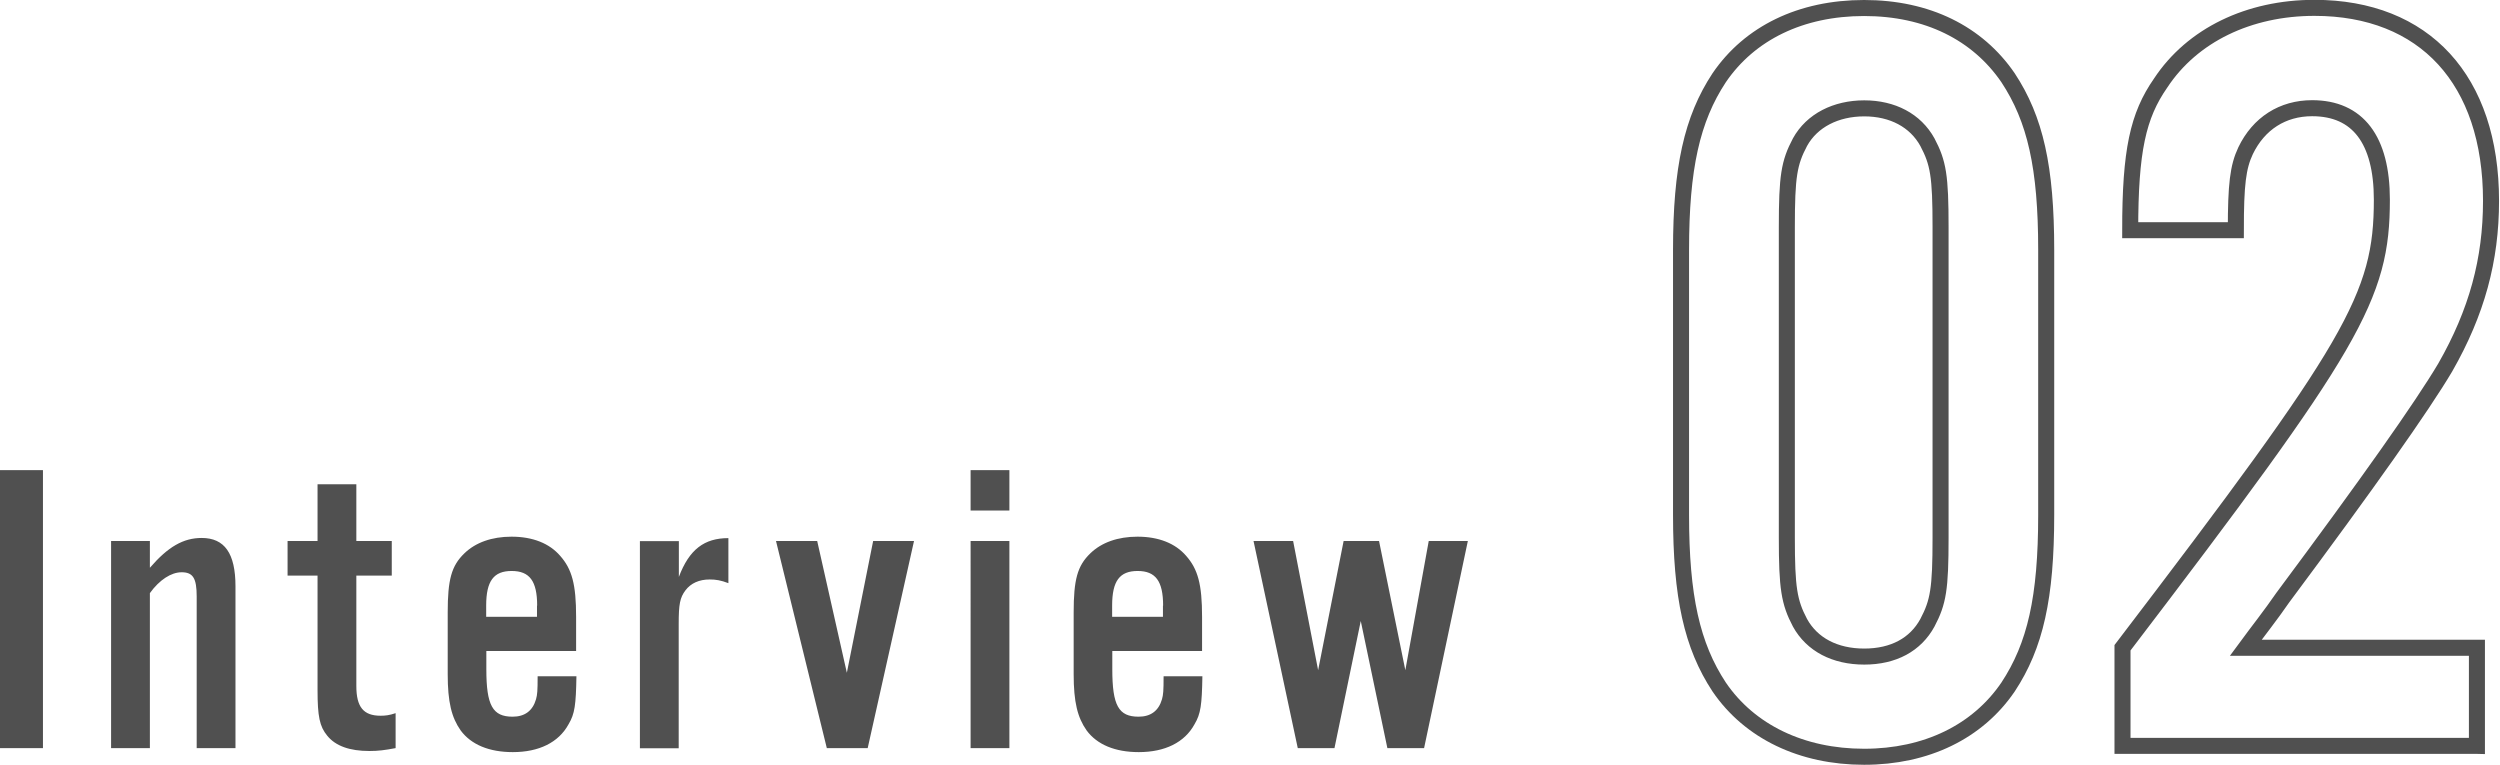 <svg data-name="レイヤー 1" xmlns="http://www.w3.org/2000/svg" width="155.96" height="47.71" viewBox="0 0 155.96 47.71"><path d="M2.68 46.67H0V29.33h2.68v17.34zm6.68-11.26c1.12-1.3 2.08-1.85 3.22-1.85 1.43 0 2.11.96 2.11 3.02v10.09h-2.42v-9.46c0-1.14-.23-1.51-.94-1.51-.65 0-1.38.47-1.98 1.3v9.67H6.93V33.75h2.42v1.66zm15.08.5h-2.21v6.89c0 1.3.44 1.85 1.51 1.85.31 0 .55-.03.94-.16v2.18c-.68.13-1.09.18-1.64.18-1.22 0-2.11-.31-2.63-.96-.47-.57-.6-1.2-.6-2.83v-7.15h-1.87v-2.16h1.87v-3.54h2.42v3.54h2.21v2.16zm5.9 4.7v1.14c0 2.26.39 2.96 1.64 2.96.75 0 1.25-.36 1.46-1.09.08-.29.1-.52.1-1.43h2.42c-.03 1.77-.1 2.34-.49 2.99-.62 1.14-1.85 1.74-3.48 1.74-1.48 0-2.6-.47-3.25-1.35-.57-.81-.81-1.77-.81-3.51v-3.85c0-2.05.23-2.91 1.04-3.69.7-.68 1.72-1.04 2.94-1.04 1.33 0 2.37.42 3.04 1.2.73.83.99 1.77.99 3.8v2.13h-5.59zm3.17-2.83c0-1.53-.47-2.16-1.59-2.16s-1.59.62-1.59 2.16v.7h3.17v-.7zm8.84-4.03v2.24c.65-1.72 1.59-2.42 3.09-2.42v2.81c-.47-.18-.78-.23-1.17-.23-.65 0-1.17.23-1.51.68s-.42.86-.42 2.08v7.77h-2.42V33.76h2.42zm9.23 12.92l-3.17-12.92h2.57l1.85 8.22 1.64-8.22h2.55l-2.89 12.92h-2.55zm11.39-14.82h-2.42v-2.52h2.42v2.52zm0 14.82h-2.42V33.75h2.42v12.92zm6.42-6.06v1.14c0 2.26.39 2.96 1.64 2.96.75 0 1.25-.36 1.46-1.09.08-.29.1-.52.1-1.43h2.42c-.03 1.77-.1 2.34-.49 2.99-.62 1.14-1.85 1.74-3.48 1.74-1.48 0-2.6-.47-3.25-1.35-.57-.81-.81-1.77-.81-3.51v-3.85c0-2.05.23-2.91 1.04-3.69.7-.68 1.72-1.04 2.94-1.04 1.33 0 2.37.42 3.04 1.2.73.83.99 1.77.99 3.8v2.13H69.4zm3.17-2.83c0-1.53-.47-2.16-1.59-2.16s-1.59.62-1.59 2.16v.7h3.17v-.7zm13.99 8.89l-1.66-7.93-1.64 7.93h-2.29L78.2 33.75h2.47l1.56 8.06 1.59-8.06h2.21l1.64 8.06 1.46-8.06h2.44l-2.73 12.92h-2.29z" fill="#505050"/><path d="M127.65 32.12c0 5.17-.68 8.16-2.38 10.74-1.9 2.79-5.1 4.35-8.98 4.35s-7.14-1.56-9.04-4.35c-1.7-2.58-2.38-5.64-2.38-10.74V15.59c0-5.1.68-8.16 2.38-10.74 1.9-2.79 5.1-4.35 9.04-4.35s7.07 1.56 8.98 4.35c1.7 2.58 2.38 5.58 2.38 10.74v16.52zm-16.18 1.43c0 3.13.14 4.01.82 5.3.75 1.36 2.18 2.11 4.01 2.11s3.2-.75 3.94-2.11c.68-1.29.82-2.11.82-5.3V14.17c0-3.2-.14-4.01-.82-5.3-.75-1.36-2.18-2.11-3.94-2.11s-3.26.75-4.01 2.11c-.68 1.29-.82 2.11-.82 5.3v19.38zm43.04 12.98h-22.1v-6.12c14.42-18.9 16.18-21.89 16.18-27.95 0-3.74-1.5-5.71-4.35-5.71-1.84 0-3.33.95-4.15 2.65-.48 1.02-.61 2.11-.61 4.96h-6.59c0-4.96.48-7.14 1.9-9.18 1.97-2.99 5.51-4.69 9.59-4.69 6.87 0 11.02 4.49 11.02 12.04 0 3.67-.88 6.94-2.86 10.4q-2.18 3.67-10.13 14.35c-.75 1.09-1.56 2.11-2.31 3.13h14.42v6.12z" fill="none" stroke="#505050" stroke-miterlimit="10"/></svg>